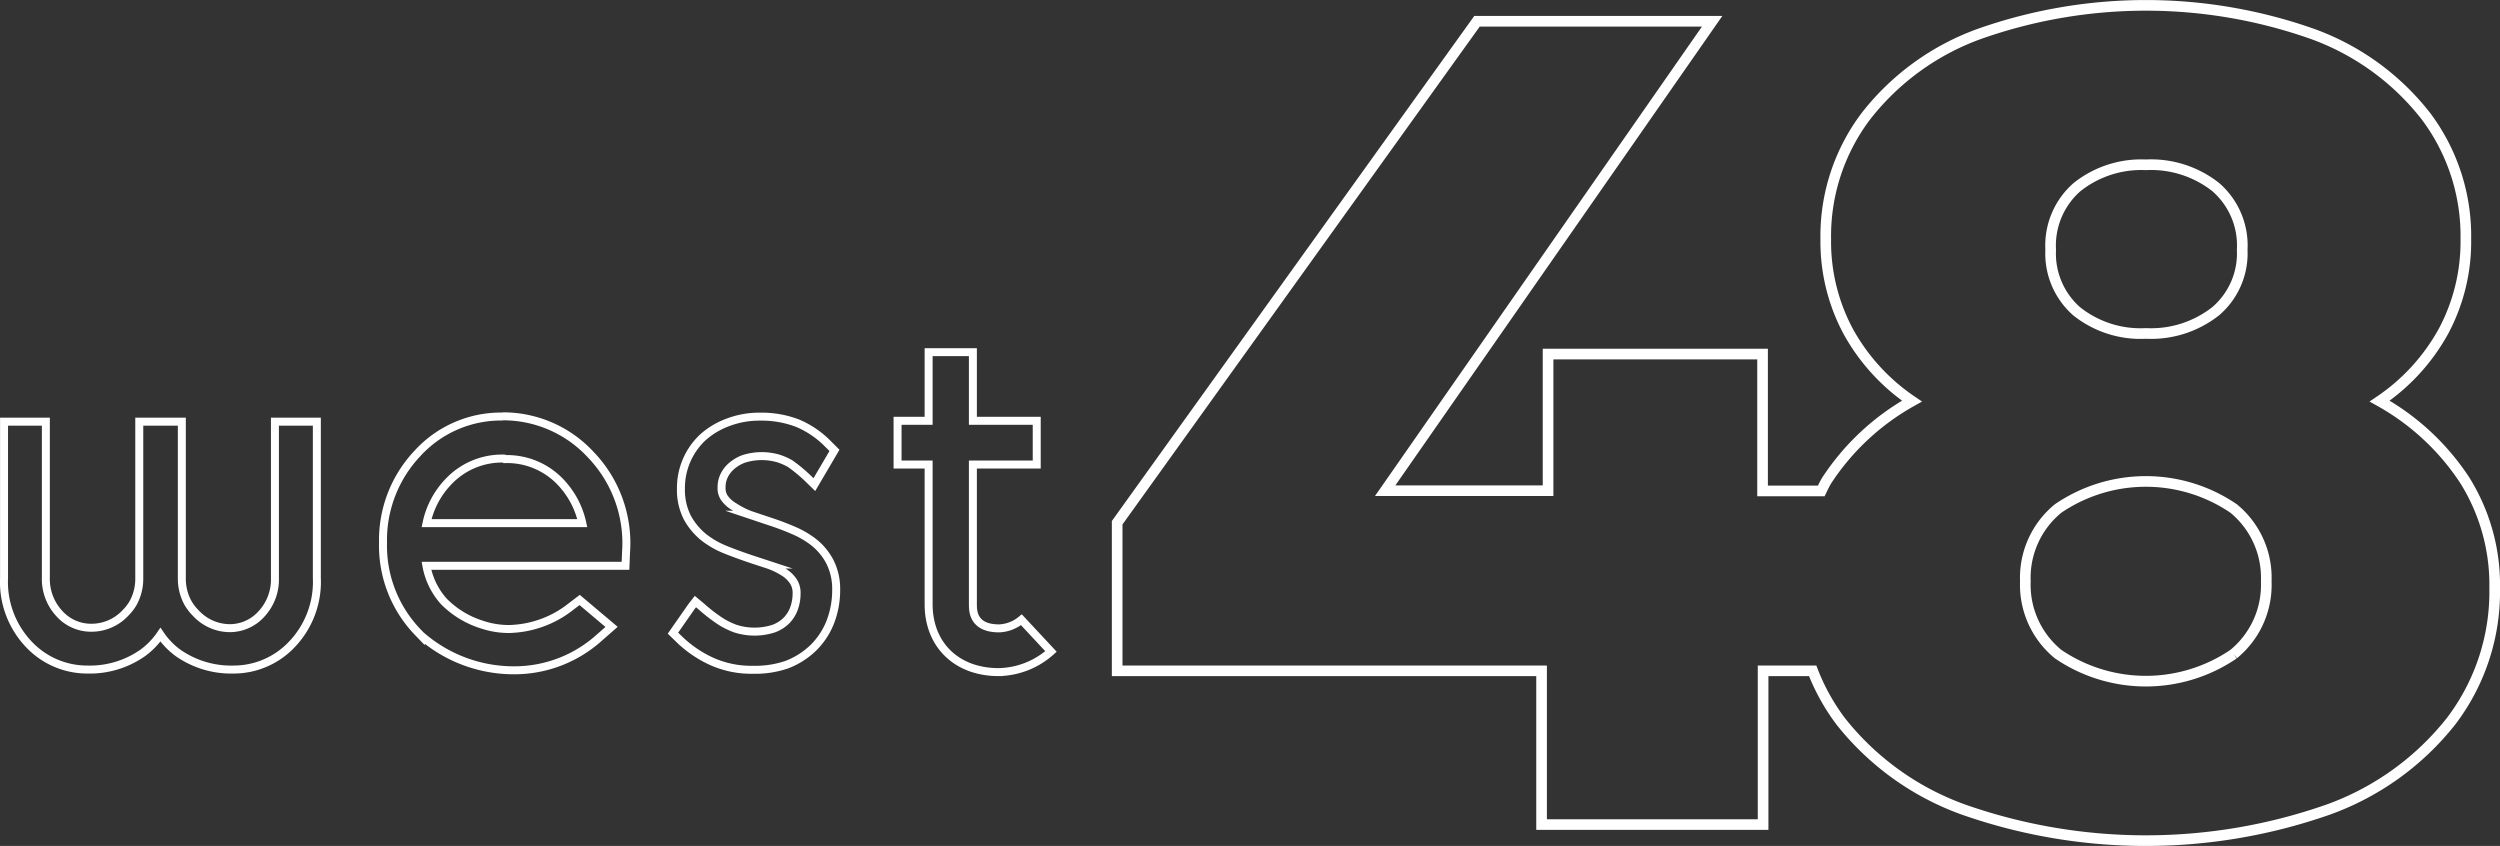 <svg xmlns="http://www.w3.org/2000/svg" viewBox="0 0 234.97 79.51"><rect x="0" y="0" width="234.97" height="79.51" fill="#333333" stroke="none"/><defs><style>.cls-1,.cls-2{fill:none;stroke:#fff;stroke-miterlimit:10;}.cls-1{stroke-width:0.75px;}</style></defs><g id="Layer_2" data-name="Layer 2"><g id="Layer_1-2" data-name="Layer 1"><path class="cls-1" d="M47.44,43.15a6.92,6.92,0,0,1,5.17,2.08,8.08,8.08,0,0,1,2.12,3.94l-14.64,0a8,8,0,0,1,2.06-3.9,6.93,6.93,0,0,1,5.22-2.17Zm-.19-4h0a10.63,10.63,0,0,0-8,3.45A11.86,11.86,0,0,0,36,51a11.71,11.71,0,0,0,3.28,8.43l.27.28A13.25,13.25,0,0,0,48.34,63a11.93,11.93,0,0,0,8-3.08l1.14-1-3-2.53-.8.61a9.72,9.72,0,0,1-5.84,2.12,7.87,7.87,0,0,1-2.52-.41,8.66,8.66,0,0,1-3.61-2.19,6.85,6.85,0,0,1-1.63-3.34H58.79l.05-1.26a12,12,0,0,0-3.31-9.18,11.22,11.22,0,0,0-8.28-3.61"/><path class="cls-1" d="M25.84,54.31a4.76,4.76,0,0,1-1.27,3.4,4,4,0,0,1-3,1.33,4.38,4.38,0,0,1-3.17-1.42,4.59,4.59,0,0,1-.72-.93,4.71,4.71,0,0,1-.59-2.29V39.63h-4V54.4a4.71,4.71,0,0,1-.58,2.28,4.5,4.5,0,0,1-.73.94A4.36,4.36,0,0,1,8.58,59a4,4,0,0,1-3-1.33,4.77,4.77,0,0,1-1.27-3.4V39.63H.38V54.31a8.51,8.51,0,0,0,2.35,6.27,7.54,7.54,0,0,0,5.49,2.35,8.66,8.66,0,0,0,5.16-1.54,7,7,0,0,0,1.7-1.74,6.85,6.85,0,0,0,1.69,1.74,8.71,8.71,0,0,0,5.17,1.54,7.54,7.54,0,0,0,5.48-2.35,8.52,8.52,0,0,0,2.36-6.27V39.63H25.84Z"/><path class="cls-1" d="M76.53,51h0a8.62,8.62,0,0,0-2-1.17c-.63-.27-1.3-.53-2.06-.78l-2-.67A7.9,7.9,0,0,1,69,47.62a2.86,2.86,0,0,1-.92-.83,1.63,1.63,0,0,1-.26-1,2.44,2.44,0,0,1,.23-1.06,2.82,2.82,0,0,1,.7-.92,3.69,3.69,0,0,1,1.15-.68,5.62,5.62,0,0,1,3.22-.05,5.72,5.72,0,0,1,1.15.5,14.87,14.87,0,0,1,1.8,1.51l.47.46,1.89-3.22-.6-.6A8.83,8.83,0,0,0,75,39.79a9.42,9.42,0,0,0-3.54-.63,8.28,8.28,0,0,0-3.05.54A7.3,7.3,0,0,0,66,41.16,6.53,6.53,0,0,0,64,45.93a5.71,5.71,0,0,0,.6,2.71,6.17,6.17,0,0,0,1.5,1.82,8.15,8.15,0,0,0,2,1.17c.66.27,1.34.52,2.06.77s1.33.44,2,.66a7.05,7.05,0,0,1,1.51.72,3,3,0,0,1,.91.88,2,2,0,0,1,.29,1.14,4.1,4.1,0,0,1-.25,1.41,3.19,3.19,0,0,1-.71,1.12,3.37,3.37,0,0,1-1.19.75,5.86,5.86,0,0,1-3.61,0,7.37,7.37,0,0,1-1.29-.62,15.23,15.23,0,0,1-1.85-1.41l-.61-.51L65,57l-1.5,2.15-.25.36.65.63a10.85,10.85,0,0,0,2.94,2,9.11,9.11,0,0,0,4,.81A9,9,0,0,0,74,62.45a7.38,7.38,0,0,0,2.49-1.61,7,7,0,0,0,1.57-2.43,8.3,8.3,0,0,0,.53-2.95A5.65,5.65,0,0,0,78,52.8,5.75,5.75,0,0,0,76.53,51"/><path class="cls-1" d="M96,58.25a3.5,3.5,0,0,1-2.09.81c-2.47,0-2.47-1.65-2.47-2.27V43.66h6V39.55h-6V33.1H87.28v6.45H84.36v4.11h2.92V56.79c0,3.82,2.64,6.38,6.58,6.38a7.57,7.57,0,0,0,4.92-1.94Z"/><path class="cls-2" d="M231.66,45.14a22.88,22.88,0,0,0-8-7.44,18.92,18.92,0,0,0,6-6.57,17.86,17.86,0,0,0,2.1-8.63A18.76,18.76,0,0,0,228,10.91,23.75,23.75,0,0,0,217.38,3.2,47,47,0,0,0,186,3.2a23.75,23.75,0,0,0-10.62,7.71A18.7,18.7,0,0,0,171.6,22.5a17.86,17.86,0,0,0,2.1,8.63,18.92,18.92,0,0,0,6,6.57,22.88,22.88,0,0,0-8,7.44c-.2.32-.35.65-.52,1h-5.52V33.28H145.5V46.12H130.19L160.92,2h-22.1L105,49.13V63.05h39.89V77.5h20.82V63.05h4.66A19.72,19.72,0,0,0,173,67.79a25.87,25.87,0,0,0,11.54,8.3,51.79,51.79,0,0,0,34.29,0,25.87,25.87,0,0,0,11.54-8.3,20.1,20.1,0,0,0,4.1-12.51A18.54,18.54,0,0,0,231.66,45.14ZM195.21,17.59a9.69,9.69,0,0,1,6.48-2.1,9.81,9.81,0,0,1,6.57,2.1,7.26,7.26,0,0,1,2.48,5.88,7.15,7.15,0,0,1-2.48,5.77,9.81,9.81,0,0,1-6.57,2.1,9.63,9.63,0,0,1-6.53-2.1,7.23,7.23,0,0,1-2.42-5.77A7.29,7.29,0,0,1,195.21,17.59Zm14.72,43.89a14.65,14.65,0,0,1-16.49,0,8.41,8.41,0,0,1-3.08-6.85,8.41,8.41,0,0,1,3.08-6.84,14.65,14.65,0,0,1,16.49,0A8.41,8.41,0,0,1,213,54.63,8.41,8.41,0,0,1,209.93,61.48Z"/></g></g></svg>